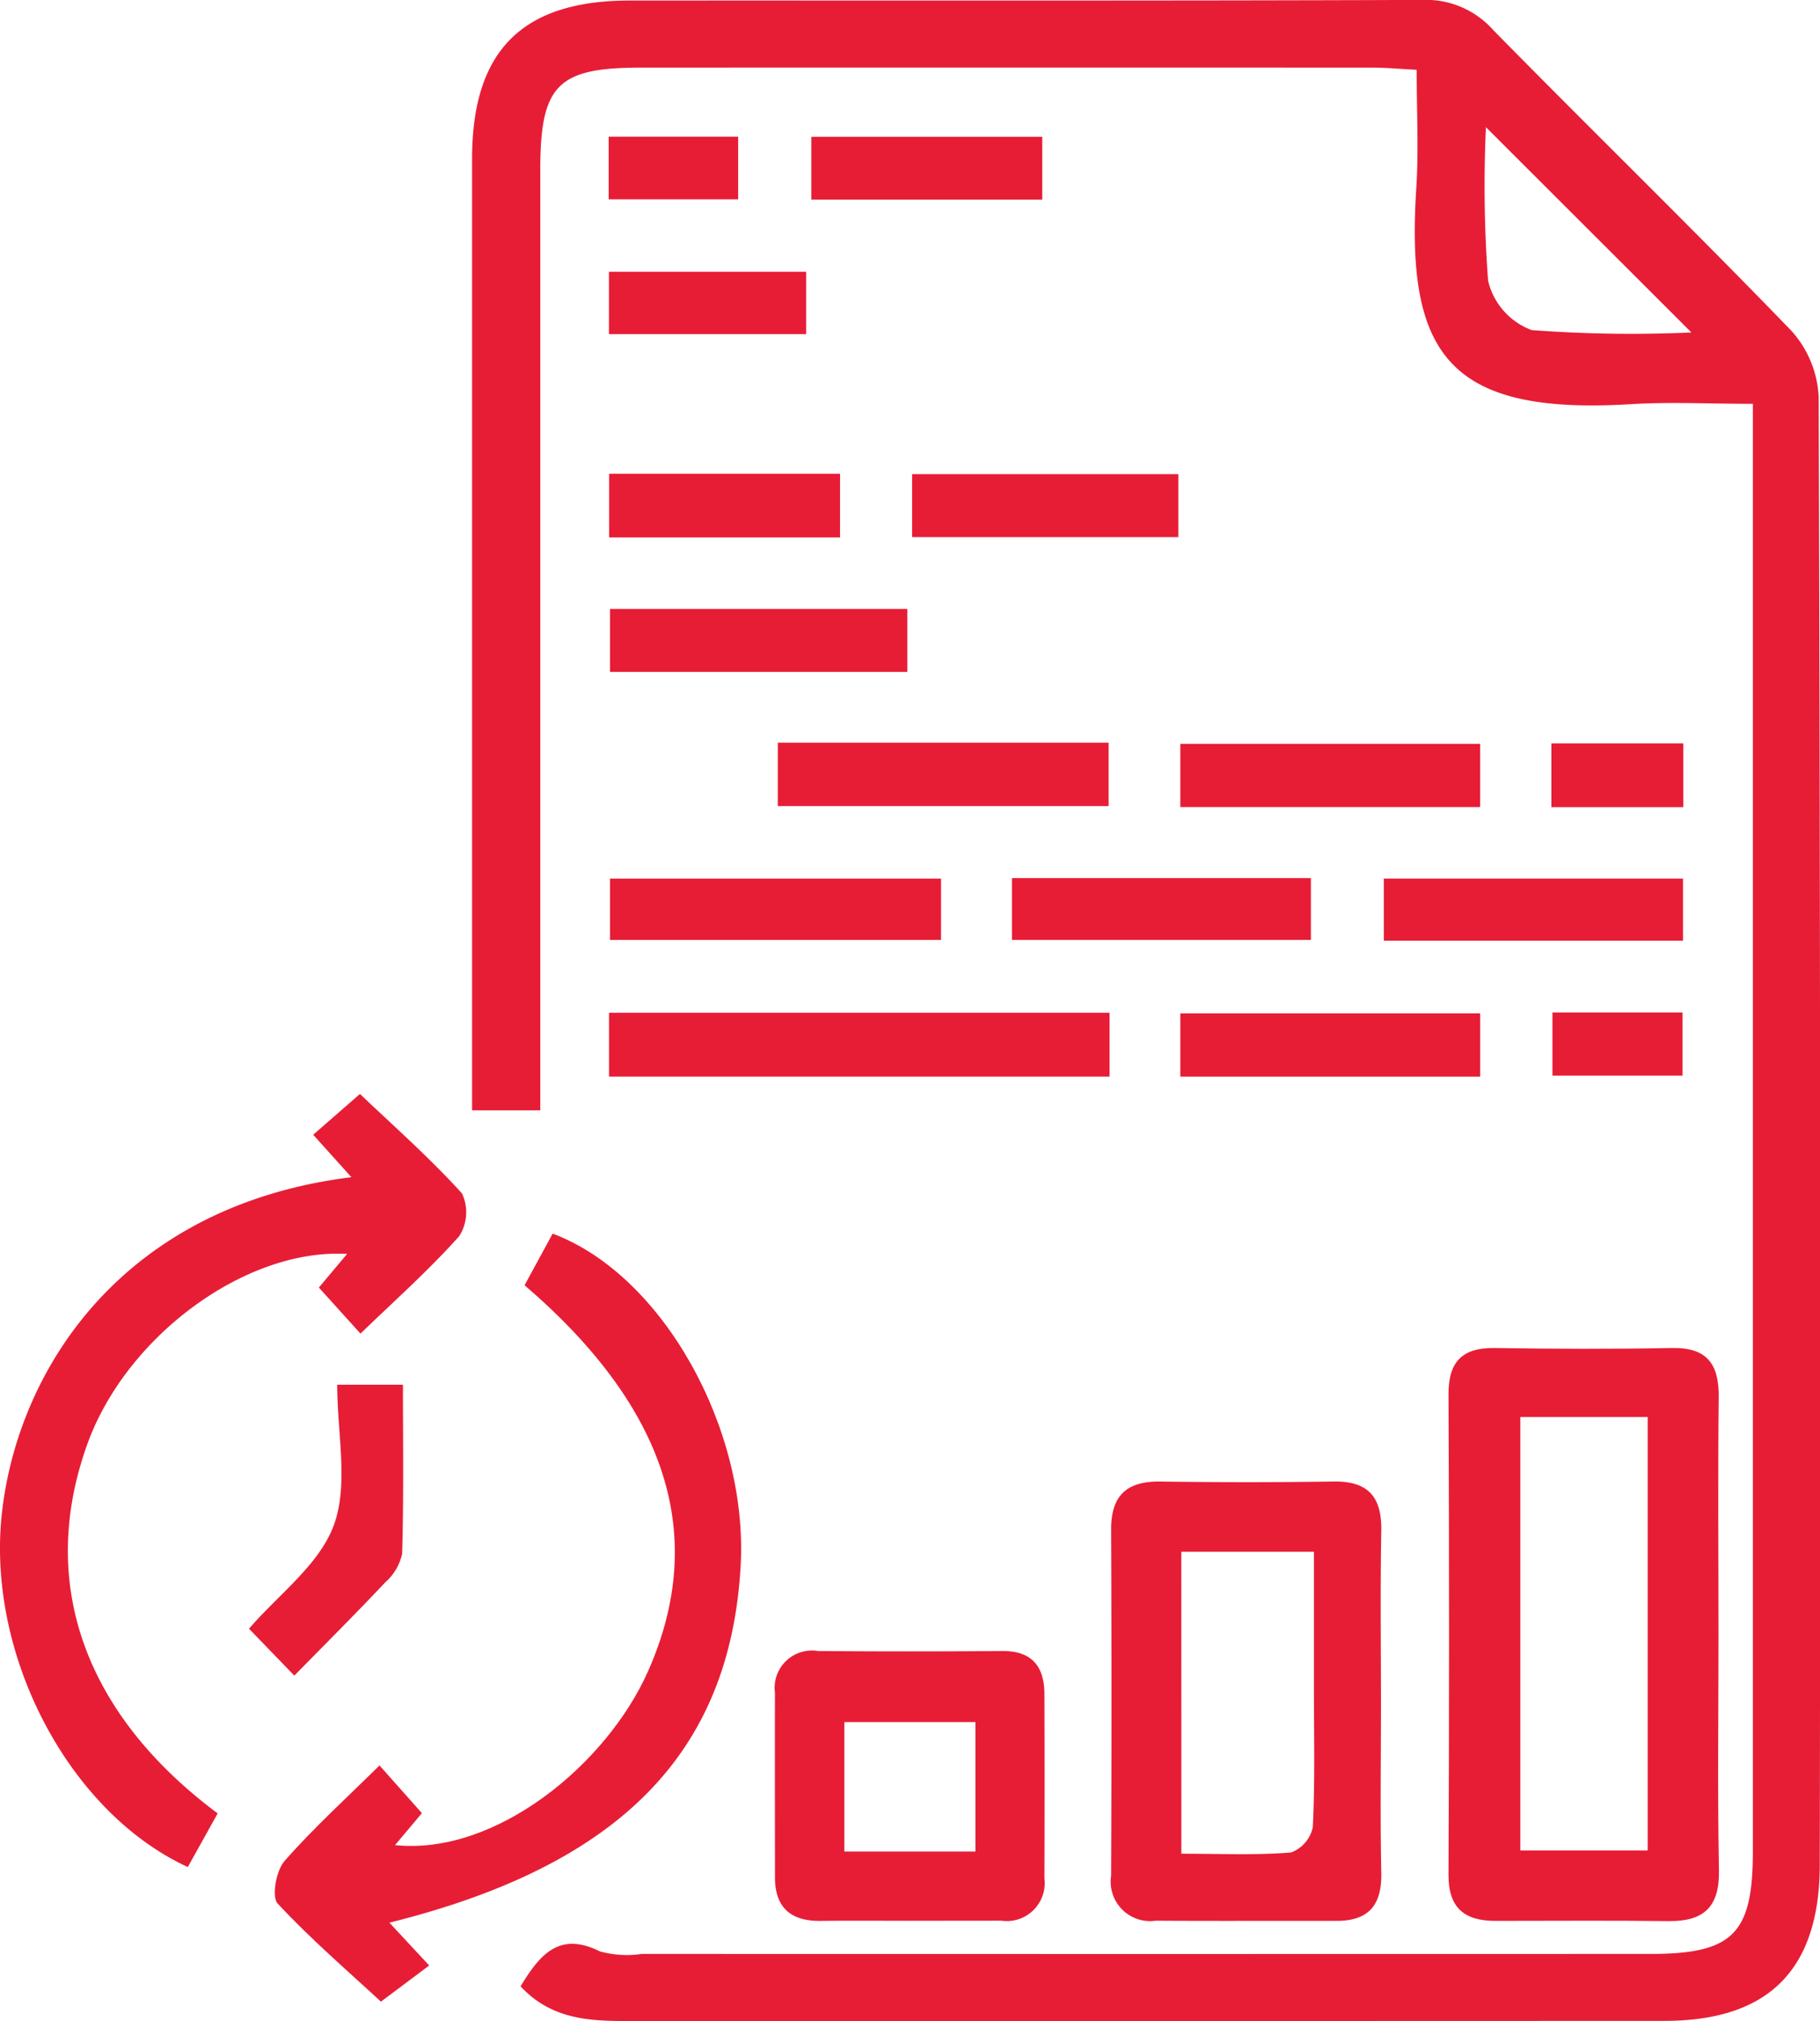 <svg xmlns="http://www.w3.org/2000/svg" width="84.323" height="93.637" viewBox="0 0 84.323 93.637"><defs><style>.a{fill:#e71d36;}</style></defs><g transform="translate(-2443.906 -408.821)"><path class="a" d="M2507.456,500.847c.878-1.444,1.778-2.565,3.673-1.62a4.663,4.663,0,0,0,1.939.119q23.368.007,46.735,0c3.817,0,4.747-.928,4.747-4.734q0-32.465,0-64.93V427.53c-2,0-3.837-.095-5.658.016-8.491.519-10.426-2.36-9.935-10.017.113-1.765.017-3.544.017-5.475-.794-.039-1.426-.1-2.057-.1q-16.946-.008-33.892,0c-3.866,0-4.655.813-4.655,4.746q0,20.781,0,41.562v2h-3.16v-1.809q0-21.138,0-42.276c0-5,2.313-7.328,7.294-7.331,12.249-.007,24.5.017,36.746-.029a4.159,4.159,0,0,1,3.26,1.384c4.581,4.668,9.272,9.229,13.814,13.933a4.917,4.917,0,0,1,1.276,3.092q.108,33.981.051,67.962c0,4.884-2.362,7.258-7.2,7.26q-23.992.01-47.983.006C2510.662,502.459,2508.892,502.39,2507.456,500.847Zm44.727-86.134a59.381,59.381,0,0,0,.1,7.112,3.232,3.232,0,0,0,2.02,2.289,61.5,61.5,0,0,0,7.4.11Z" transform="translate(-39.432)"/><path class="a" d="M2644.517,597.193c0,3.622-.048,7.246.021,10.867.032,1.7-.709,2.369-2.338,2.349-2.672-.033-5.344-.01-8.017-.01-1.429,0-2.182-.589-2.175-2.141q.051-11.134,0-22.269c0-1.509.646-2.154,2.15-2.131,2.731.043,5.464.052,8.195,0,1.642-.033,2.193.748,2.174,2.292C2644.486,589.829,2644.517,593.511,2644.517,597.193Zm-9.181-10.137v20.079h5.9V587.056Z" transform="translate(-120.991 -112.584)"/><path class="a" d="M2484.9,600.937l1.844,1.985-2.236,1.675c-1.483-1.375-3.227-2.871-4.783-4.542-.292-.313-.073-1.531.317-1.975,1.365-1.554,2.908-2.952,4.4-4.427l1.964,2.21-1.245,1.483c4.658.483,9.8-3.726,11.724-8.06,2.766-6.239.923-12.176-5.722-17.88l1.3-2.391c5.082,1.893,9.073,9.024,8.711,15.4C2500.683,593.054,2495.593,598.278,2484.9,600.937Z" transform="translate(-22.953 -103.04)"/><path class="a" d="M2460.187,554.729l-1.771-1.967,2.167-1.89c1.546,1.475,3.231,2.957,4.728,4.61a2.052,2.052,0,0,1-.13,1.98c-1.416,1.587-3.018,3.008-4.573,4.513l-1.929-2.133,1.31-1.559c-4.709-.265-10.232,3.814-12.032,8.8-2.3,6.366-.2,12.476,6.034,17.121l-1.384,2.485c-5.539-2.55-9.346-9.868-8.611-16.414C2444.749,563.567,2449.631,556.037,2460.187,554.729Z" transform="translate(0 -91.369)"/><path class="a" d="M2600.695,611.494c0,2.613-.04,5.227.015,7.839.031,1.49-.584,2.226-2.08,2.223-2.791-.006-5.582.01-8.373-.008a1.826,1.826,0,0,1-2.064-2.084q.032-8.017,0-16.034c-.007-1.588.729-2.251,2.288-2.229q4.008.058,8.017,0c1.606-.026,2.239.714,2.212,2.277C2600.66,606.149,2600.695,608.822,2600.695,611.494Zm-9.249,6.95c1.782,0,3.439.075,5.08-.056a1.605,1.605,0,0,0,1.011-1.173c.106-2.128.052-4.264.052-6.4,0-2.1,0-4.21,0-6.36h-6.145Z" transform="translate(-92.807 -123.741)"/><path class="a" d="M2550.764,635.714c-1.365,0-2.731-.012-4.1.005s-2.12-.6-2.12-2.018c0-2.849-.009-5.7,0-8.548a1.728,1.728,0,0,1,1.992-1.938q4.274.034,8.548,0c1.364-.009,1.939.716,1.944,1.989q.016,4.274,0,8.548a1.758,1.758,0,0,1-2,1.957Q2552.9,635.711,2550.764,635.714Zm3.067-3.207v-6h-6.072v6Z" transform="translate(-64.733 -137.903)"/><path class="a" d="M2546.186,540.332v2.957h-23.191v-2.957Z" transform="translate(-50.872 -84.59)"/><path class="a" d="M2544.912,505.263h15.326V508.2h-15.326Z" transform="translate(-64.969 -62.033)"/><path class="a" d="M2538.46,522.9v2.842h-15.336V522.9Z" transform="translate(-50.955 -73.374)"/><path class="a" d="M2575.325,525.709v-2.864h13.847v2.864Z" transform="translate(-84.531 -73.342)"/><path class="a" d="M2637.467,525.786h-13.861v-2.879h13.861Z" transform="translate(-115.586 -73.382)"/><path class="a" d="M2536.9,490.811h-13.776v-2.918H2536.9Z" transform="translate(-50.955 -50.861)"/><path class="a" d="M2597.182,508.342v-2.927h13.892v2.927Z" transform="translate(-98.59 -62.131)"/><path class="a" d="M2597.181,543.341v-2.93h13.893v2.93Z" transform="translate(-98.589 -84.641)"/><path class="a" d="M2478.342,602.11l-2.1-2.173c1.36-1.583,3.269-2.973,3.935-4.812.683-1.888.152-4.216.152-6.493h3.045c0,2.636.038,5.233-.037,7.827a2.449,2.449,0,0,1-.784,1.33C2481.215,599.213,2479.829,600.592,2478.342,602.11Z" transform="translate(-20.799 -115.658)"/><path class="a" d="M2574.687,470.394v2.914h-12.335v-2.914Z" transform="translate(-76.187 -39.605)"/><path class="a" d="M2559.97,426.589v2.91h-10.7v-2.91Z" transform="translate(-67.775 -11.429)"/><path class="a" d="M2523.006,473.292v-2.95h10.7v2.95Z" transform="translate(-50.879 -39.572)"/><path class="a" d="M2522.983,444.113h9.138V447h-9.138Z" transform="translate(-50.864 -22.701)"/><path class="a" d="M2645.365,508.308v-2.952h6.114v2.952Z" transform="translate(-129.582 -62.093)"/><path class="a" d="M2645.5,540.3h6.027v2.928H2645.5Z" transform="translate(-129.667 -84.572)"/><path class="a" d="M2522.948,429.469v-2.9h6v2.9Z" transform="translate(-50.842 -11.415)"/></g></svg>